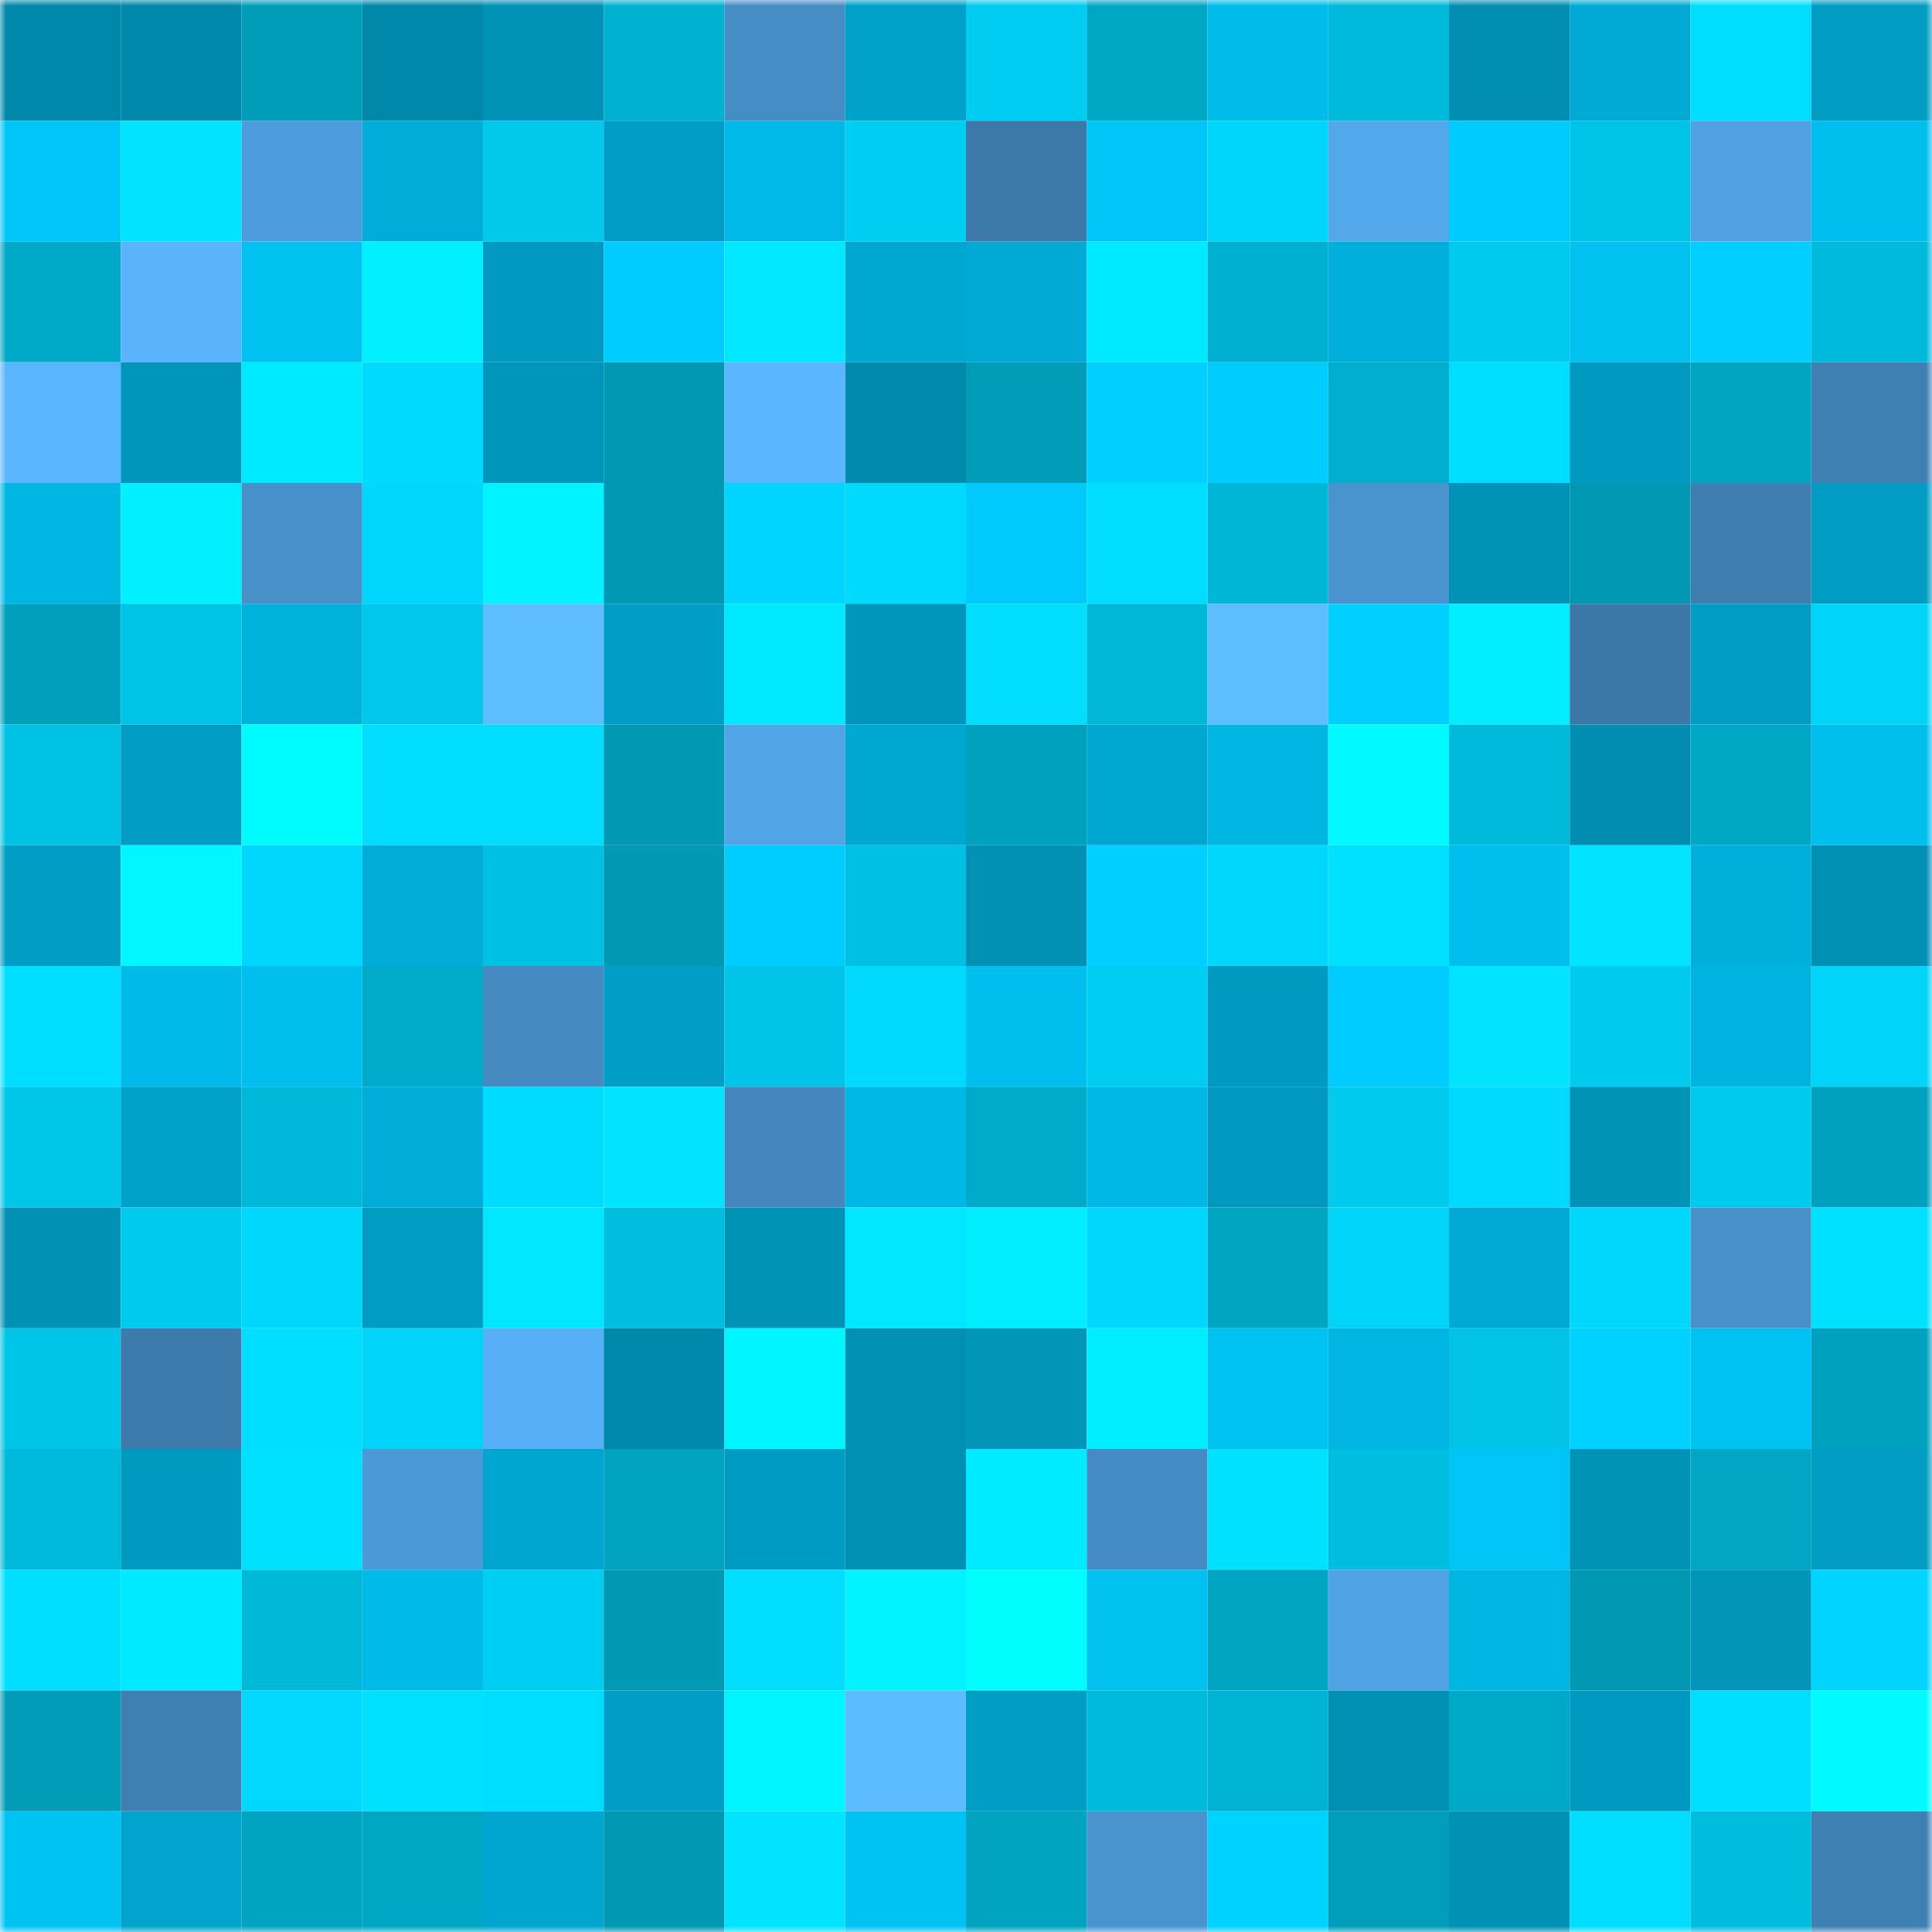 <svg viewBox="0 0 160 160" fill="none" role="img" xmlns="http://www.w3.org/2000/svg" width="240" height="240" name="ens%2Czenia.eth"><mask id="547839772" mask-type="alpha" maskUnits="userSpaceOnUse" x="0" y="0" width="160" height="160"><rect width="160" height="160" fill="#FFFFFF"></rect></mask><g mask="url(#547839772)"><rect x="0" y="0" width="10" height="10" fill="#0088aa"></rect><rect x="10" y="0" width="10" height="10" fill="#0088aa"></rect><rect x="20" y="0" width="10" height="10" fill="#009db9"></rect><rect x="30" y="0" width="10" height="10" fill="#0088aa"></rect><rect x="40" y="0" width="10" height="10" fill="#0092b7"></rect><rect x="50" y="0" width="10" height="10" fill="#00b1d0"></rect><rect x="60" y="0" width="10" height="10" fill="#468dc6"></rect><rect x="70" y="0" width="10" height="10" fill="#00a1c9"></rect><rect x="80" y="0" width="10" height="10" fill="#00ccf1"></rect><rect x="90" y="0" width="10" height="10" fill="#00a7c5"></rect><rect x="100" y="0" width="10" height="10" fill="#00bceb"></rect><rect x="110" y="0" width="10" height="10" fill="#00badc"></rect><rect x="120" y="0" width="10" height="10" fill="#008fb2"></rect><rect x="130" y="0" width="10" height="10" fill="#00aad4"></rect><rect x="140" y="0" width="10" height="10" fill="#00ddff"></rect><rect x="150" y="0" width="10" height="10" fill="#009cc2"></rect><rect x="0" y="10" width="10" height="10" fill="#00c6f7"></rect><rect x="10" y="10" width="10" height="10" fill="#00e4ff"></rect><rect x="20" y="10" width="10" height="10" fill="#4d9cdb"></rect><rect x="30" y="10" width="10" height="10" fill="#00add8"></rect><rect x="40" y="10" width="10" height="10" fill="#00c9ec"></rect><rect x="50" y="10" width="10" height="10" fill="#009ec6"></rect><rect x="60" y="10" width="10" height="10" fill="#00b9e8"></rect><rect x="70" y="10" width="10" height="10" fill="#00cdf2"></rect><rect x="80" y="10" width="10" height="10" fill="#3c79a9"></rect><rect x="90" y="10" width="10" height="10" fill="#00c6f7"></rect><rect x="100" y="10" width="10" height="10" fill="#00d6fc"></rect><rect x="110" y="10" width="10" height="10" fill="#53a8eb"></rect><rect x="120" y="10" width="10" height="10" fill="#00cbfe"></rect><rect x="130" y="10" width="10" height="10" fill="#00c4e7"></rect><rect x="140" y="10" width="10" height="10" fill="#50a2e3"></rect><rect x="150" y="10" width="10" height="10" fill="#00beed"></rect><rect x="0" y="20" width="10" height="10" fill="#00a9c8"></rect><rect x="10" y="20" width="10" height="10" fill="#59b4fc"></rect><rect x="20" y="20" width="10" height="10" fill="#00c1f0"></rect><rect x="30" y="20" width="10" height="10" fill="#00f0ff"></rect><rect x="40" y="20" width="10" height="10" fill="#009ac1"></rect><rect x="50" y="20" width="10" height="10" fill="#00ccff"></rect><rect x="60" y="20" width="10" height="10" fill="#00e7ff"></rect><rect x="70" y="20" width="10" height="10" fill="#00a7d0"></rect><rect x="80" y="20" width="10" height="10" fill="#00aad4"></rect><rect x="90" y="20" width="10" height="10" fill="#00eaff"></rect><rect x="100" y="20" width="10" height="10" fill="#00b0d0"></rect><rect x="110" y="20" width="10" height="10" fill="#00afdb"></rect><rect x="120" y="20" width="10" height="10" fill="#00cbef"></rect><rect x="130" y="20" width="10" height="10" fill="#00c1f0"></rect><rect x="140" y="20" width="10" height="10" fill="#00cfff"></rect><rect x="150" y="20" width="10" height="10" fill="#00badc"></rect><rect x="0" y="30" width="10" height="10" fill="#59b5fe"></rect><rect x="10" y="30" width="10" height="10" fill="#0096bb"></rect><rect x="20" y="30" width="10" height="10" fill="#00eaff"></rect><rect x="30" y="30" width="10" height="10" fill="#00daff"></rect><rect x="40" y="30" width="10" height="10" fill="#0096bb"></rect><rect x="50" y="30" width="10" height="10" fill="#0098b3"></rect><rect x="60" y="30" width="10" height="10" fill="#5ab6ff"></rect><rect x="70" y="30" width="10" height="10" fill="#008bad"></rect><rect x="80" y="30" width="10" height="10" fill="#009cb8"></rect><rect x="90" y="30" width="10" height="10" fill="#00cfff"></rect><rect x="100" y="30" width="10" height="10" fill="#00ccfe"></rect><rect x="110" y="30" width="10" height="10" fill="#00aecd"></rect><rect x="120" y="30" width="10" height="10" fill="#00deff"></rect><rect x="130" y="30" width="10" height="10" fill="#0099bf"></rect><rect x="140" y="30" width="10" height="10" fill="#00a5c2"></rect><rect x="150" y="30" width="10" height="10" fill="#3f80b3"></rect><rect x="0" y="40" width="10" height="10" fill="#00b7e4"></rect><rect x="10" y="40" width="10" height="10" fill="#00f0ff"></rect><rect x="20" y="40" width="10" height="10" fill="#4790ca"></rect><rect x="30" y="40" width="10" height="10" fill="#00d7ff"></rect><rect x="40" y="40" width="10" height="10" fill="#00f3ff"></rect><rect x="50" y="40" width="10" height="10" fill="#0098b3"></rect><rect x="60" y="40" width="10" height="10" fill="#00d5ff"></rect><rect x="70" y="40" width="10" height="10" fill="#00daff"></rect><rect x="80" y="40" width="10" height="10" fill="#00cafc"></rect><rect x="90" y="40" width="10" height="10" fill="#00ddff"></rect><rect x="100" y="40" width="10" height="10" fill="#00b6d7"></rect><rect x="110" y="40" width="10" height="10" fill="#4994cf"></rect><rect x="120" y="40" width="10" height="10" fill="#0092b7"></rect><rect x="130" y="40" width="10" height="10" fill="#0098b3"></rect><rect x="140" y="40" width="10" height="10" fill="#3e7eb1"></rect><rect x="150" y="40" width="10" height="10" fill="#009cc2"></rect><rect x="0" y="50" width="10" height="10" fill="#00a0bc"></rect><rect x="10" y="50" width="10" height="10" fill="#00c4e7"></rect><rect x="20" y="50" width="10" height="10" fill="#00b1dc"></rect><rect x="30" y="50" width="10" height="10" fill="#00c7eb"></rect><rect x="40" y="50" width="10" height="10" fill="#5dbdff"></rect><rect x="50" y="50" width="10" height="10" fill="#009ec6"></rect><rect x="60" y="50" width="10" height="10" fill="#00e8ff"></rect><rect x="70" y="50" width="10" height="10" fill="#0096bb"></rect><rect x="80" y="50" width="10" height="10" fill="#00ddff"></rect><rect x="90" y="50" width="10" height="10" fill="#00b7d8"></rect><rect x="100" y="50" width="10" height="10" fill="#5dbdff"></rect><rect x="110" y="50" width="10" height="10" fill="#00cfff"></rect><rect x="120" y="50" width="10" height="10" fill="#00eeff"></rect><rect x="130" y="50" width="10" height="10" fill="#3b78a8"></rect><rect x="140" y="50" width="10" height="10" fill="#009cc3"></rect><rect x="150" y="50" width="10" height="10" fill="#00d4f9"></rect><rect x="0" y="60" width="10" height="10" fill="#00c2e5"></rect><rect x="10" y="60" width="10" height="10" fill="#009cc2"></rect><rect x="20" y="60" width="10" height="10" fill="#00fbff"></rect><rect x="30" y="60" width="10" height="10" fill="#00ddff"></rect><rect x="40" y="60" width="10" height="10" fill="#00ddff"></rect><rect x="50" y="60" width="10" height="10" fill="#0098b3"></rect><rect x="60" y="60" width="10" height="10" fill="#51a4e5"></rect><rect x="70" y="60" width="10" height="10" fill="#00a7d0"></rect><rect x="80" y="60" width="10" height="10" fill="#00a1be"></rect><rect x="90" y="60" width="10" height="10" fill="#00a7d0"></rect><rect x="100" y="60" width="10" height="10" fill="#00b6e3"></rect><rect x="110" y="60" width="10" height="10" fill="#00faff"></rect><rect x="120" y="60" width="10" height="10" fill="#00badc"></rect><rect x="130" y="60" width="10" height="10" fill="#008db1"></rect><rect x="140" y="60" width="10" height="10" fill="#00a8c6"></rect><rect x="150" y="60" width="10" height="10" fill="#00beed"></rect><rect x="0" y="70" width="10" height="10" fill="#009dc4"></rect><rect x="10" y="70" width="10" height="10" fill="#00f7ff"></rect><rect x="20" y="70" width="10" height="10" fill="#00d6ff"></rect><rect x="30" y="70" width="10" height="10" fill="#00add8"></rect><rect x="40" y="70" width="10" height="10" fill="#00c0e3"></rect><rect x="50" y="70" width="10" height="10" fill="#0098b3"></rect><rect x="60" y="70" width="10" height="10" fill="#00cdff"></rect><rect x="70" y="70" width="10" height="10" fill="#00c1e3"></rect><rect x="80" y="70" width="10" height="10" fill="#0091b5"></rect><rect x="90" y="70" width="10" height="10" fill="#00cfff"></rect><rect x="100" y="70" width="10" height="10" fill="#00d7fe"></rect><rect x="110" y="70" width="10" height="10" fill="#00e0ff"></rect><rect x="120" y="70" width="10" height="10" fill="#00beee"></rect><rect x="130" y="70" width="10" height="10" fill="#00e4ff"></rect><rect x="140" y="70" width="10" height="10" fill="#00afda"></rect><rect x="150" y="70" width="10" height="10" fill="#0090b4"></rect><rect x="0" y="80" width="10" height="10" fill="#00deff"></rect><rect x="10" y="80" width="10" height="10" fill="#00bbe9"></rect><rect x="20" y="80" width="10" height="10" fill="#00beee"></rect><rect x="30" y="80" width="10" height="10" fill="#00abc9"></rect><rect x="40" y="80" width="10" height="10" fill="#458bc2"></rect><rect x="50" y="80" width="10" height="10" fill="#009ec6"></rect><rect x="60" y="80" width="10" height="10" fill="#00c5e9"></rect><rect x="70" y="80" width="10" height="10" fill="#00daff"></rect><rect x="80" y="80" width="10" height="10" fill="#00beee"></rect><rect x="90" y="80" width="10" height="10" fill="#00cdf2"></rect><rect x="100" y="80" width="10" height="10" fill="#0099bf"></rect><rect x="110" y="80" width="10" height="10" fill="#00ccff"></rect><rect x="120" y="80" width="10" height="10" fill="#00e4ff"></rect><rect x="130" y="80" width="10" height="10" fill="#00caee"></rect><rect x="140" y="80" width="10" height="10" fill="#00b3e0"></rect><rect x="150" y="80" width="10" height="10" fill="#00d4f9"></rect><rect x="0" y="90" width="10" height="10" fill="#00c6e9"></rect><rect x="10" y="90" width="10" height="10" fill="#00a1c9"></rect><rect x="20" y="90" width="10" height="10" fill="#00b9da"></rect><rect x="30" y="90" width="10" height="10" fill="#00add8"></rect><rect x="40" y="90" width="10" height="10" fill="#00dcff"></rect><rect x="50" y="90" width="10" height="10" fill="#00e4ff"></rect><rect x="60" y="90" width="10" height="10" fill="#4387be"></rect><rect x="70" y="90" width="10" height="10" fill="#00b8e6"></rect><rect x="80" y="90" width="10" height="10" fill="#00abc9"></rect><rect x="90" y="90" width="10" height="10" fill="#00b8e6"></rect><rect x="100" y="90" width="10" height="10" fill="#0098be"></rect><rect x="110" y="90" width="10" height="10" fill="#00caee"></rect><rect x="120" y="90" width="10" height="10" fill="#00daff"></rect><rect x="130" y="90" width="10" height="10" fill="#0093b8"></rect><rect x="140" y="90" width="10" height="10" fill="#00cbef"></rect><rect x="150" y="90" width="10" height="10" fill="#00a1be"></rect><rect x="0" y="100" width="10" height="10" fill="#0091b5"></rect><rect x="10" y="100" width="10" height="10" fill="#00caee"></rect><rect x="20" y="100" width="10" height="10" fill="#00d7fd"></rect><rect x="30" y="100" width="10" height="10" fill="#009cc2"></rect><rect x="40" y="100" width="10" height="10" fill="#00e7ff"></rect><rect x="50" y="100" width="10" height="10" fill="#00bedf"></rect><rect x="60" y="100" width="10" height="10" fill="#0093b8"></rect><rect x="70" y="100" width="10" height="10" fill="#00e7ff"></rect><rect x="80" y="100" width="10" height="10" fill="#00edff"></rect><rect x="90" y="100" width="10" height="10" fill="#00d7ff"></rect><rect x="100" y="100" width="10" height="10" fill="#00a5c2"></rect><rect x="110" y="100" width="10" height="10" fill="#00d4f9"></rect><rect x="120" y="100" width="10" height="10" fill="#00a9d4"></rect><rect x="130" y="100" width="10" height="10" fill="#00d7fd"></rect><rect x="140" y="100" width="10" height="10" fill="#4790c9"></rect><rect x="150" y="100" width="10" height="10" fill="#00e0ff"></rect><rect x="0" y="110" width="10" height="10" fill="#00c5e8"></rect><rect x="10" y="110" width="10" height="10" fill="#3c7bac"></rect><rect x="20" y="110" width="10" height="10" fill="#00ddff"></rect><rect x="30" y="110" width="10" height="10" fill="#00d4f9"></rect><rect x="40" y="110" width="10" height="10" fill="#57b0f7"></rect><rect x="50" y="110" width="10" height="10" fill="#0088aa"></rect><rect x="60" y="110" width="10" height="10" fill="#00f6ff"></rect><rect x="70" y="110" width="10" height="10" fill="#0090b4"></rect><rect x="80" y="110" width="10" height="10" fill="#0095b9"></rect><rect x="90" y="110" width="10" height="10" fill="#00edff"></rect><rect x="100" y="110" width="10" height="10" fill="#00c2f2"></rect><rect x="110" y="110" width="10" height="10" fill="#00b5e2"></rect><rect x="120" y="110" width="10" height="10" fill="#00c3e6"></rect><rect x="130" y="110" width="10" height="10" fill="#00d2ff"></rect><rect x="140" y="110" width="10" height="10" fill="#00c2f2"></rect><rect x="150" y="110" width="10" height="10" fill="#00a1be"></rect><rect x="0" y="120" width="10" height="10" fill="#00badc"></rect><rect x="10" y="120" width="10" height="10" fill="#0099bf"></rect><rect x="20" y="120" width="10" height="10" fill="#00e0ff"></rect><rect x="30" y="120" width="10" height="10" fill="#4b99d6"></rect><rect x="40" y="120" width="10" height="10" fill="#00a6cf"></rect><rect x="50" y="120" width="10" height="10" fill="#00a4c1"></rect><rect x="60" y="120" width="10" height="10" fill="#009bc2"></rect><rect x="70" y="120" width="10" height="10" fill="#0090b4"></rect><rect x="80" y="120" width="10" height="10" fill="#00ebff"></rect><rect x="90" y="120" width="10" height="10" fill="#458cc4"></rect><rect x="100" y="120" width="10" height="10" fill="#00e0ff"></rect><rect x="110" y="120" width="10" height="10" fill="#00bedf"></rect><rect x="120" y="120" width="10" height="10" fill="#00c5f6"></rect><rect x="130" y="120" width="10" height="10" fill="#0093b8"></rect><rect x="140" y="120" width="10" height="10" fill="#00a6c3"></rect><rect x="150" y="120" width="10" height="10" fill="#009cc2"></rect><rect x="0" y="130" width="10" height="10" fill="#00dfff"></rect><rect x="10" y="130" width="10" height="10" fill="#00eaff"></rect><rect x="20" y="130" width="10" height="10" fill="#00b8d8"></rect><rect x="30" y="130" width="10" height="10" fill="#00bbe9"></rect><rect x="40" y="130" width="10" height="10" fill="#00cef2"></rect><rect x="50" y="130" width="10" height="10" fill="#0098b3"></rect><rect x="60" y="130" width="10" height="10" fill="#00ddff"></rect><rect x="70" y="130" width="10" height="10" fill="#00f3ff"></rect><rect x="80" y="130" width="10" height="10" fill="#00fdff"></rect><rect x="90" y="130" width="10" height="10" fill="#00c1f0"></rect><rect x="100" y="130" width="10" height="10" fill="#00a5c3"></rect><rect x="110" y="130" width="10" height="10" fill="#50a3e4"></rect><rect x="120" y="130" width="10" height="10" fill="#00b7e4"></rect><rect x="130" y="130" width="10" height="10" fill="#0098b3"></rect><rect x="140" y="130" width="10" height="10" fill="#0095b9"></rect><rect x="150" y="130" width="10" height="10" fill="#00d4ff"></rect><rect x="0" y="140" width="10" height="10" fill="#009cb8"></rect><rect x="10" y="140" width="10" height="10" fill="#3f80b3"></rect><rect x="20" y="140" width="10" height="10" fill="#00d8ff"></rect><rect x="30" y="140" width="10" height="10" fill="#00e0ff"></rect><rect x="40" y="140" width="10" height="10" fill="#00deff"></rect><rect x="50" y="140" width="10" height="10" fill="#009ec6"></rect><rect x="60" y="140" width="10" height="10" fill="#00f5ff"></rect><rect x="70" y="140" width="10" height="10" fill="#5dbcff"></rect><rect x="80" y="140" width="10" height="10" fill="#009dc4"></rect><rect x="90" y="140" width="10" height="10" fill="#00badc"></rect><rect x="100" y="140" width="10" height="10" fill="#00b3d3"></rect><rect x="110" y="140" width="10" height="10" fill="#0090b4"></rect><rect x="120" y="140" width="10" height="10" fill="#00a9c7"></rect><rect x="130" y="140" width="10" height="10" fill="#0099bf"></rect><rect x="140" y="140" width="10" height="10" fill="#00deff"></rect><rect x="150" y="140" width="10" height="10" fill="#00faff"></rect><rect x="0" y="150" width="10" height="10" fill="#00c3f3"></rect><rect x="10" y="150" width="10" height="10" fill="#00a4cd"></rect><rect x="20" y="150" width="10" height="10" fill="#00a4c1"></rect><rect x="30" y="150" width="10" height="10" fill="#00a7c5"></rect><rect x="40" y="150" width="10" height="10" fill="#00a6cf"></rect><rect x="50" y="150" width="10" height="10" fill="#0098b3"></rect><rect x="60" y="150" width="10" height="10" fill="#00e4ff"></rect><rect x="70" y="150" width="10" height="10" fill="#00c3f4"></rect><rect x="80" y="150" width="10" height="10" fill="#00a4c1"></rect><rect x="90" y="150" width="10" height="10" fill="#4994cf"></rect><rect x="100" y="150" width="10" height="10" fill="#00d2ff"></rect><rect x="110" y="150" width="10" height="10" fill="#009eba"></rect><rect x="120" y="150" width="10" height="10" fill="#0091b5"></rect><rect x="130" y="150" width="10" height="10" fill="#00ddff"></rect><rect x="140" y="150" width="10" height="10" fill="#00bcdd"></rect><rect x="150" y="150" width="10" height="10" fill="#3f80b3"></rect></g></svg>